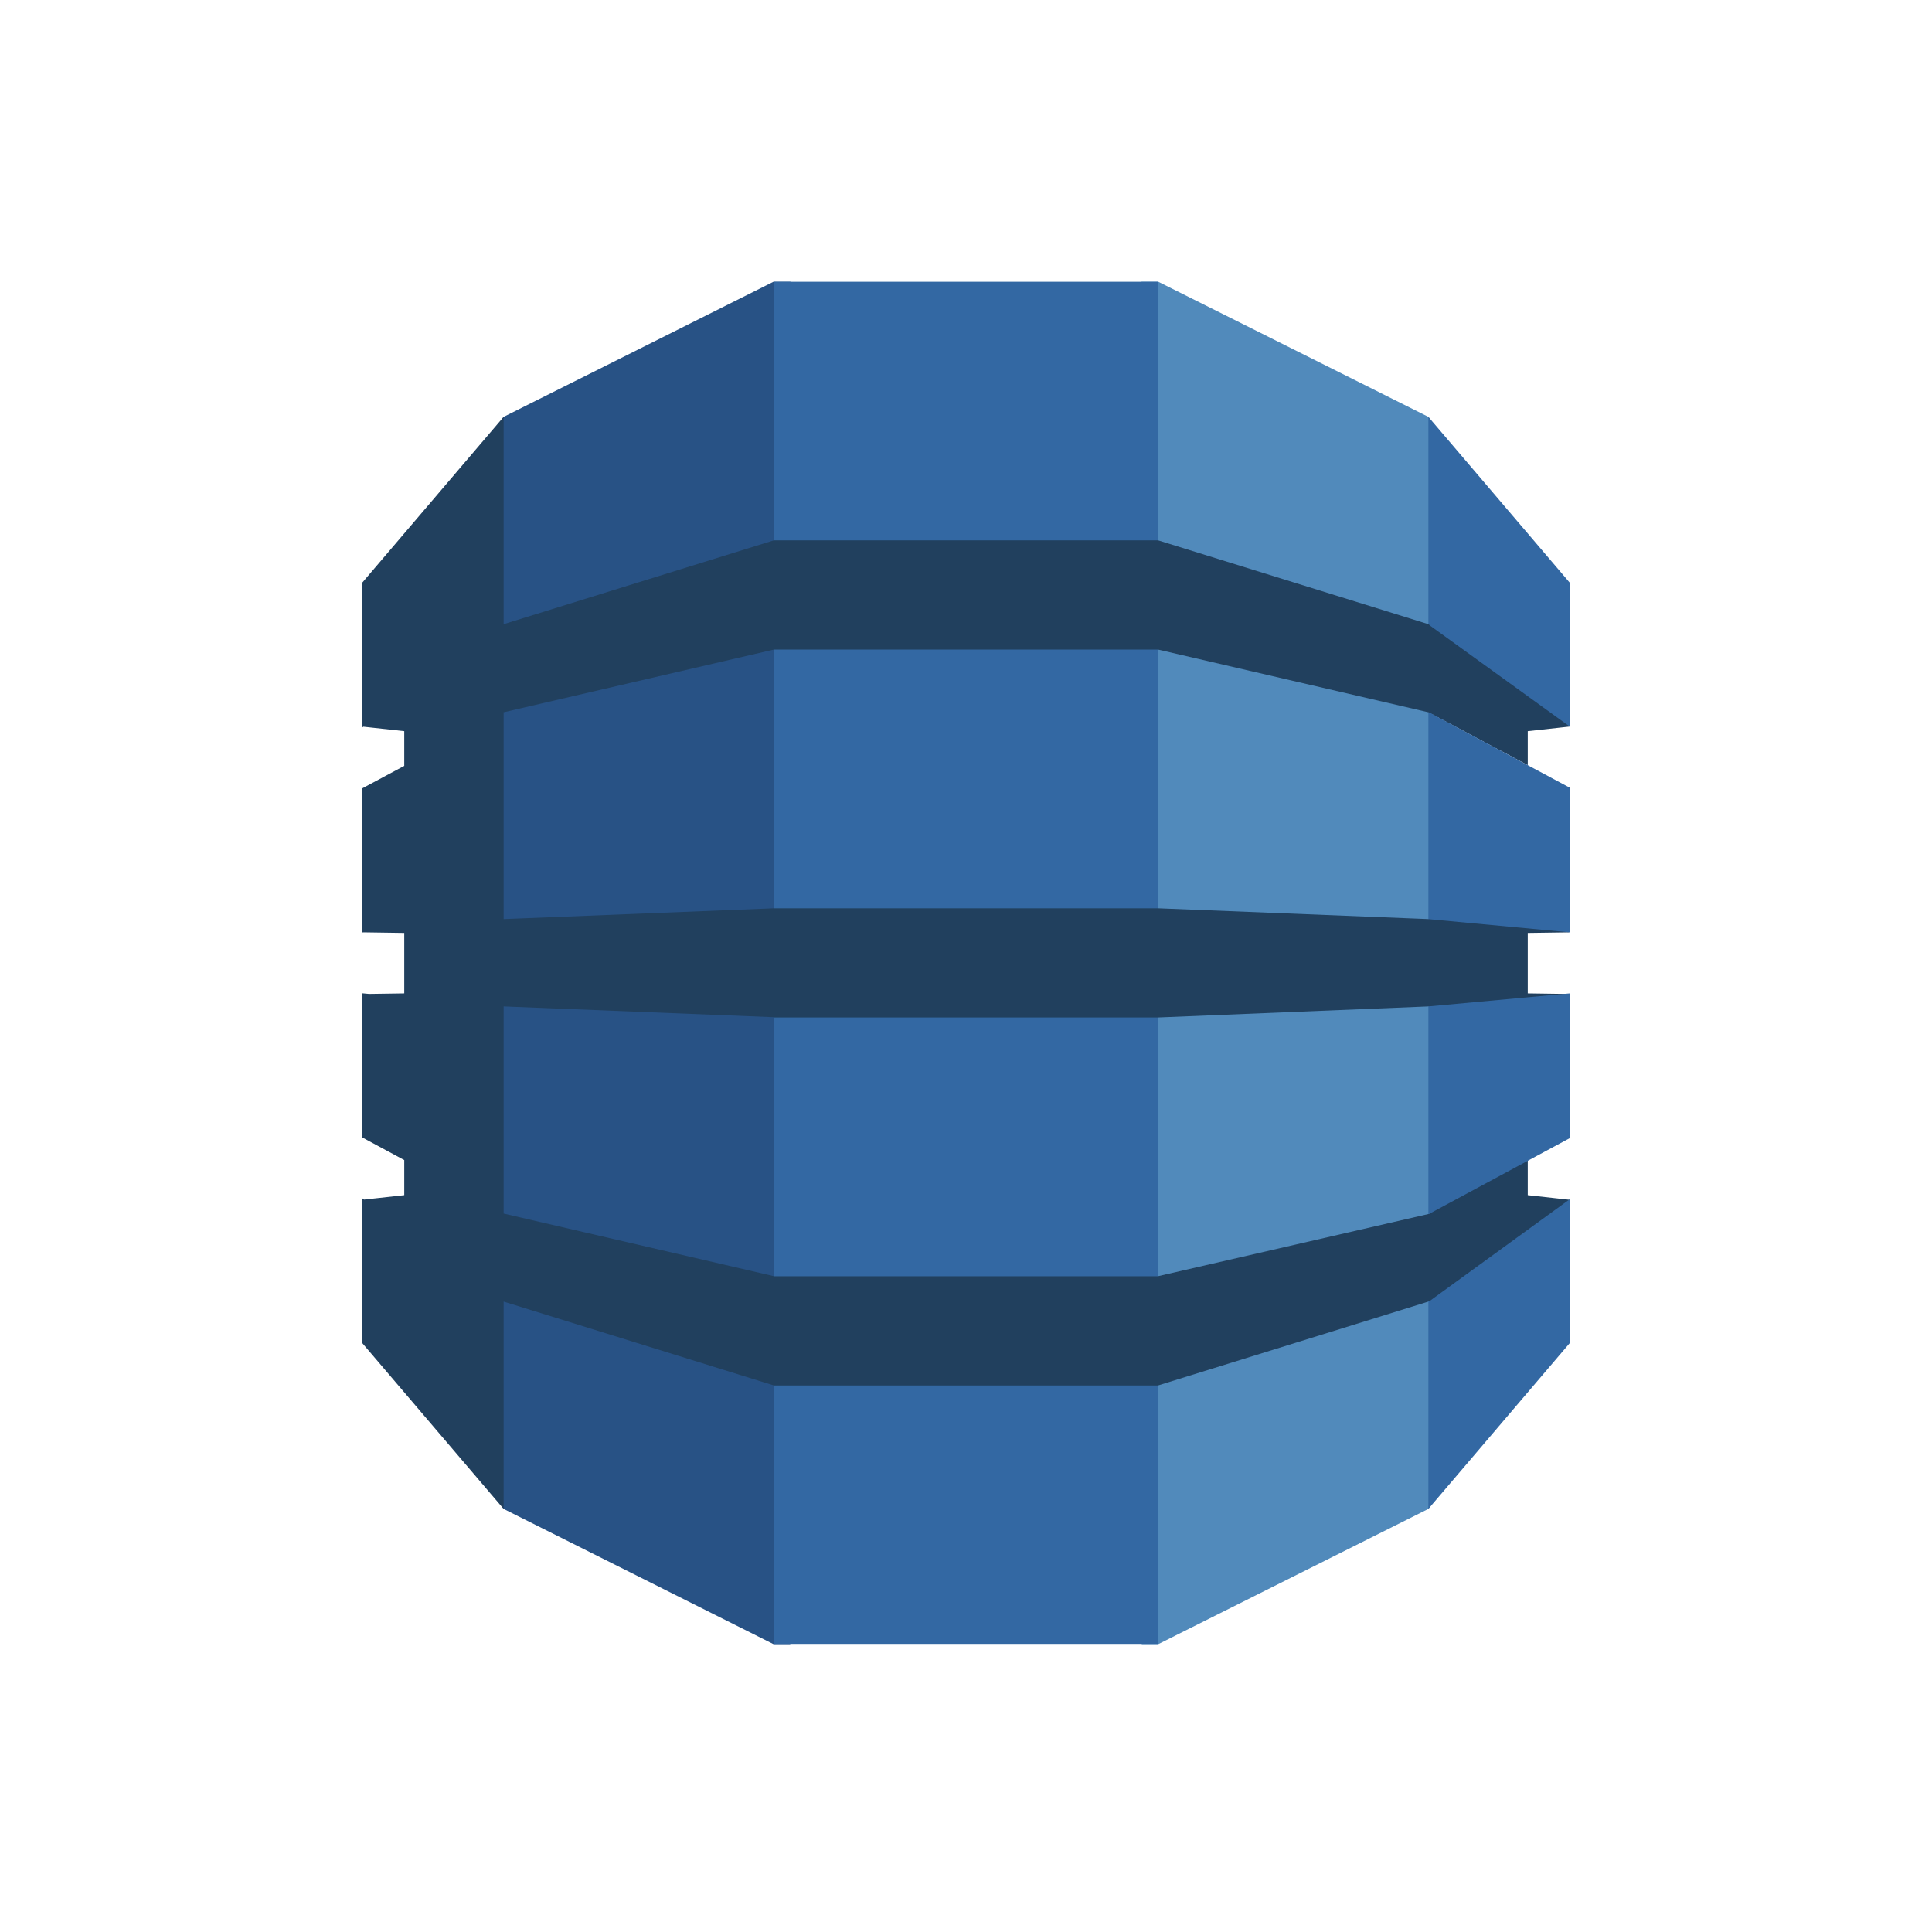 <svg width="96" height="96" viewBox="0 0 96 96" fill="none" xmlns="http://www.w3.org/2000/svg">
<g clip-path="url(#clip0_4065_23185)">
<path d="M56.733 81.696H57.555L70.975 74.977L71.199 74.661V21.031L70.975 20.713L57.555 14H56.722L56.733 81.696Z" fill="#518ABB"/>
<path d="M39.267 81.696H38.434L25.025 74.977L24.752 74.508L24.614 21.304L25.025 20.713L38.434 14H39.278L39.267 81.696" fill="#285285"/>
<path d="M38.457 81.685H57.542V14H38.457V81.685Z" fill="#3368A3"/>
<path d="M78 46.327L77.546 46.226L71.071 45.622L70.975 45.669L57.542 45.132H38.457L25.025 45.669V35.415L25.011 35.422L25.025 35.392L38.457 32.276H57.542L70.975 35.392L75.913 38.02V36.331L78 36.102L77.784 35.68L71.176 30.95L70.975 31.015L57.542 26.848H38.457L25.025 31.015V20.713L18 28.952V36.148L18.055 36.109L20.087 36.331V38.055L18 39.173V46.333L18.055 46.327L20.087 46.357V49.362L18.333 49.388L18 49.357V56.519L20.087 57.643V59.387L18.087 59.607L18 59.542V66.737L25.025 74.977V64.675L38.457 68.843H57.542L71.015 64.663L71.194 64.742L77.714 60.081L78 59.617L75.913 59.387V57.678L75.64 57.568L71.176 59.977L71.015 60.315L57.542 63.413V63.416H38.457V63.413L25.025 60.301V50.009L38.457 50.545V50.558H57.542L70.975 50.009L71.281 50.15L77.557 49.608L78 49.392L75.913 49.362V46.357L78 46.327" fill="#21405E"/>
<path d="M70.975 64.675V74.977L78 66.737V59.589L71.016 64.663L70.975 64.675Z" fill="#3368A3"/>
<path d="M70.975 60.324L71.016 60.315L78 56.554V49.362L70.975 50.009V60.324Z" fill="#3368A3"/>
<path d="M71.016 35.402L70.975 35.392V45.67L78 46.327V39.139L71.016 35.402Z" fill="#3368A3"/>
<path d="M71.016 31.056L78 36.102V28.954L70.975 20.713V31.015L71.016 31.029V31.056Z" fill="#3368A3"/>
</g>
<defs>
<clipPath id="clip0_4065_23185">
<rect width="60" height="67.685" fill="white" transform="translate(18 14)"/>
</clipPath>
</defs>
</svg>
